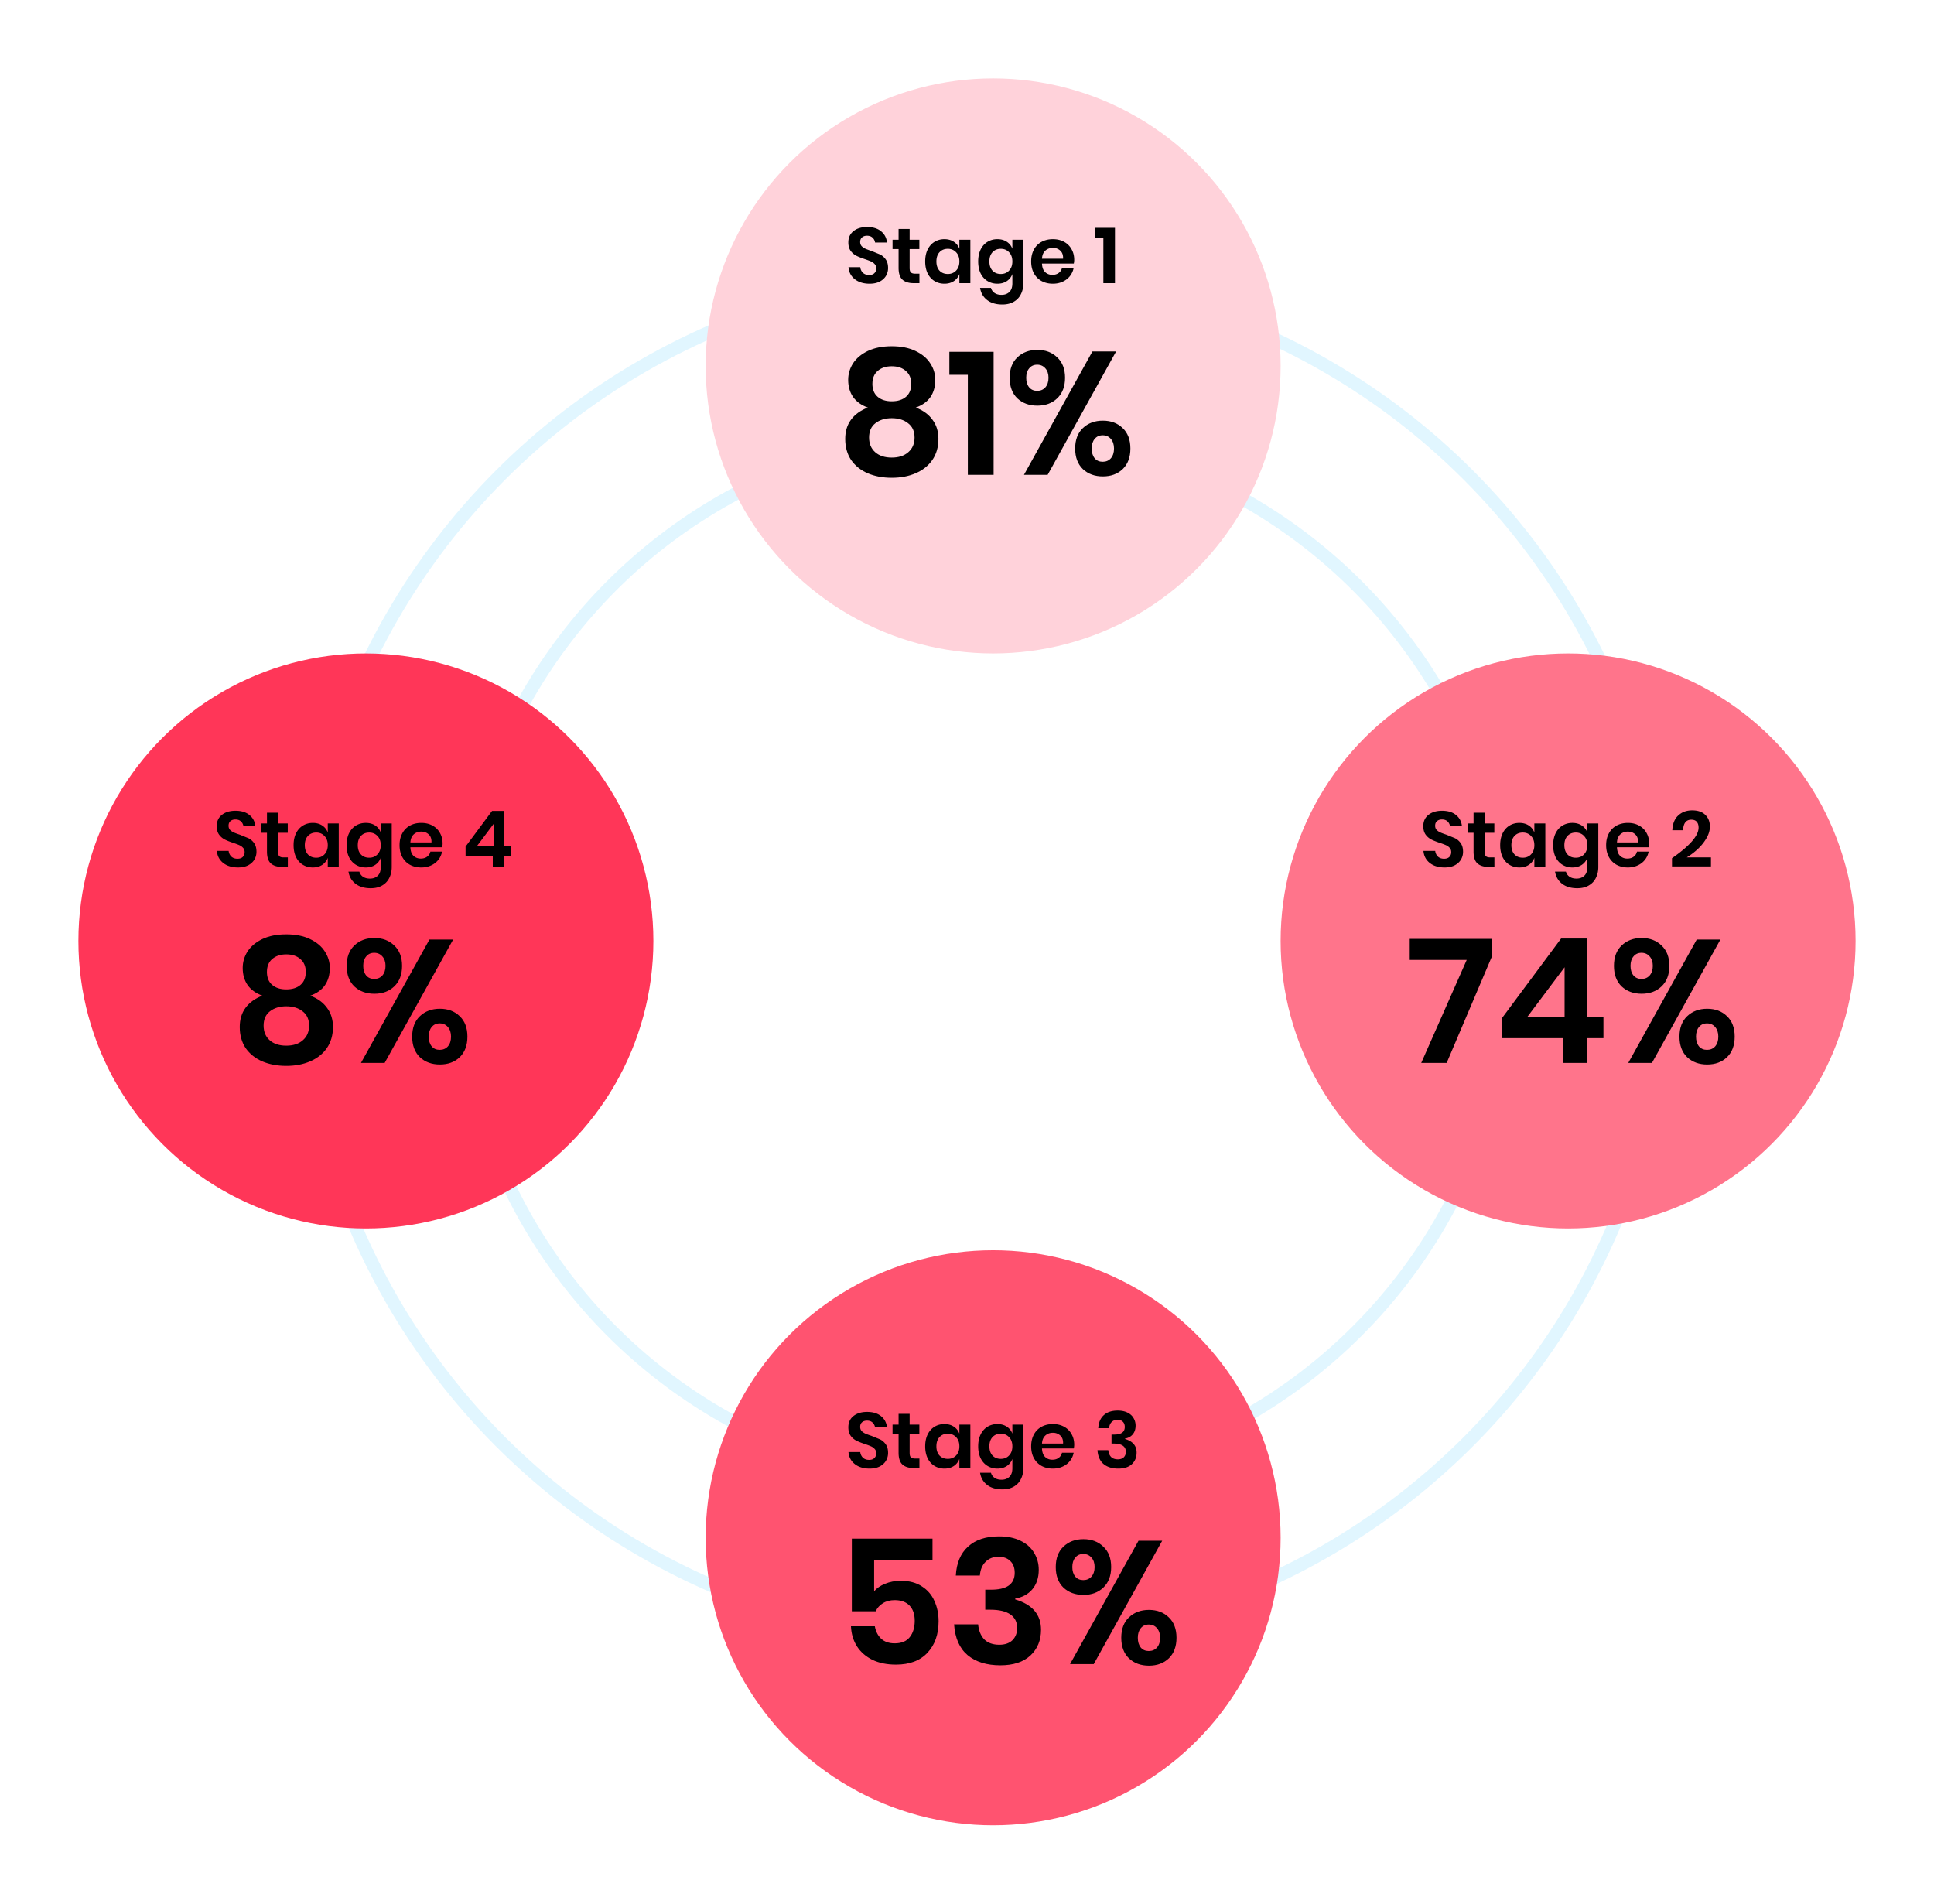 <svg xmlns="http://www.w3.org/2000/svg" width="444" height="437" fill="none" xmlns:v="https://vecta.io/nano"><style><![CDATA[.B{color-interpolation-filters:sRGB}.C{flood-opacity:0}]]></style><g stroke="#e1f6ff" stroke-width="3"><circle cx="226" cy="220" r="121"/><circle cx="226" cy="220" r="157"/></g><g filter="url(#A)"><circle cx="226" cy="84" r="66" fill="#ffd2da"/></g><g filter="url(#B)"><circle cx="226" cy="353" r="66" fill="#ff5370"/></g><g filter="url(#C)"><circle cx="358" cy="216" r="66" fill="#ff748b"/></g><g filter="url(#D)"><circle cx="82" cy="216" r="66" fill="#ff3658"/></g><g fill="#000"><path d="M203.882 61.526c0 .648-.162 1.248-.486 1.8-.324.54-.804.978-1.44 1.314-.636.324-1.41.486-2.322.486-.9 0-1.704-.15-2.412-.45-.708-.312-1.278-.756-1.71-1.332-.42-.576-.66-1.248-.72-2.016h2.7c.06.516.264.948.612 1.296.36.336.834.504 1.422.504.528 0 .93-.138 1.206-.414.288-.288.432-.654.432-1.098 0-.396-.114-.72-.342-.972a2.44 2.44 0 0 0-.864-.63c-.348-.156-.828-.336-1.44-.54-.792-.264-1.44-.522-1.944-.774a3.76 3.76 0 0 1-1.296-1.134c-.348-.492-.522-1.134-.522-1.926 0-1.092.39-1.95 1.17-2.574.792-.636 1.836-.954 3.132-.954 1.344 0 2.412.324 3.204.972.804.648 1.26 1.512 1.368 2.592h-2.736c-.072-.456-.264-.828-.576-1.116-.312-.3-.738-.45-1.278-.45-.468 0-.846.126-1.134.378-.288.24-.432.594-.432 1.062 0 .372.108.684.324.936.228.24.51.438.846.594.348.156.816.33 1.404.522l1.98.81c.516.252.954.63 1.314 1.134s.54 1.164.54 1.98zm7.198 1.296V65h-1.332c-1.116 0-1.974-.27-2.574-.81-.588-.54-.882-1.44-.882-2.7v-4.32h-1.386v-2.142h1.386v-2.466h2.538v2.466h2.232v2.142h-2.232v4.356c0 .48.096.816.288 1.008s.516.288.972.288h.99zm5.732-7.92c.84 0 1.56.198 2.16.594s1.026.93 1.278 1.602v-2.07h2.52V65h-2.52v-2.088a3.33 3.33 0 0 1-1.278 1.62c-.6.396-1.32.594-2.16.594s-1.596-.204-2.268-.612-1.2-.996-1.584-1.764c-.372-.78-.558-1.692-.558-2.736s.186-1.95.558-2.718c.384-.78.912-1.374 1.584-1.782s1.428-.612 2.268-.612zm.792 2.214c-.792 0-1.428.258-1.908.774s-.72 1.224-.72 2.124.24 1.608.72 2.124c.48.504 1.116.756 1.908.756.768 0 1.398-.258 1.89-.774.504-.528.756-1.23.756-2.106 0-.888-.252-1.59-.756-2.106-.492-.528-1.122-.792-1.89-.792zm11.372-2.214c.84 0 1.56.198 2.16.594s1.026.93 1.278 1.602v-2.07h2.52v10.008c0 .924-.186 1.752-.558 2.484-.36.744-.906 1.326-1.638 1.746-.72.42-1.596.63-2.628.63-1.44 0-2.604-.342-3.492-1.026s-1.428-1.614-1.62-2.79h2.502c.144.504.42.894.828 1.17.42.288.954.432 1.602.432.744 0 1.344-.222 1.8-.666.456-.432.684-1.092.684-1.98v-2.124a3.33 3.33 0 0 1-1.278 1.62c-.6.396-1.32.594-2.16.594s-1.596-.204-2.268-.612-1.2-.996-1.584-1.764c-.372-.78-.558-1.692-.558-2.736s.186-1.95.558-2.718c.384-.78.912-1.374 1.584-1.782s1.428-.612 2.268-.612zm.792 2.214c-.792 0-1.428.258-1.908.774s-.72 1.224-.72 2.124.24 1.608.72 2.124c.48.504 1.116.756 1.908.756.768 0 1.398-.258 1.89-.774.504-.528.756-1.23.756-2.106 0-.888-.252-1.59-.756-2.106-.492-.528-1.122-.792-1.89-.792zm16.844 2.52c0 .252-.03.54-.09.864h-7.308c.036.888.276 1.542.72 1.962s.996.63 1.656.63c.588 0 1.074-.144 1.458-.432a1.9 1.9 0 0 0 .756-1.17h2.682a4.29 4.29 0 0 1-.846 1.872c-.432.552-.99.984-1.674 1.296-.672.312-1.422.468-2.25.468-.972 0-1.836-.204-2.592-.612-.756-.42-1.344-1.014-1.764-1.782s-.63-1.674-.63-2.718.21-1.95.63-2.718a4.28 4.28 0 0 1 1.764-1.782c.756-.408 1.62-.612 2.592-.612.984 0 1.842.204 2.574.612a4.22 4.22 0 0 1 1.71 1.692c.408.708.612 1.518.612 2.43zm-2.556-.252c.036-.816-.18-1.434-.648-1.854-.456-.42-1.02-.63-1.692-.63-.684 0-1.26.21-1.728.63s-.726 1.038-.774 1.854h4.842zm7.342-4.716v-2.376h4.572V65h-2.664V54.668h-1.908zm-47.516 278.858c0 .648-.162 1.248-.486 1.8-.324.54-.804.978-1.44 1.314-.636.324-1.41.486-2.322.486-.9 0-1.704-.15-2.412-.45-.708-.312-1.278-.756-1.71-1.332-.42-.576-.66-1.248-.72-2.016h2.7c.06.516.264.948.612 1.296.36.336.834.504 1.422.504.528 0 .93-.138 1.206-.414.288-.288.432-.654.432-1.098 0-.396-.114-.72-.342-.972a2.44 2.44 0 0 0-.864-.63c-.348-.156-.828-.336-1.44-.54-.792-.264-1.44-.522-1.944-.774a3.76 3.76 0 0 1-1.296-1.134c-.348-.492-.522-1.134-.522-1.926 0-1.092.39-1.95 1.17-2.574.792-.636 1.836-.954 3.132-.954 1.344 0 2.412.324 3.204.972.804.648 1.26 1.512 1.368 2.592h-2.736c-.072-.456-.264-.828-.576-1.116-.312-.3-.738-.45-1.278-.45-.468 0-.846.126-1.134.378-.288.24-.432.594-.432 1.062 0 .372.108.684.324.936.228.24.51.438.846.594.348.156.816.33 1.404.522l1.98.81c.516.252.954.63 1.314 1.134s.54 1.164.54 1.98zm7.198 1.296V337h-1.332c-1.116 0-1.974-.27-2.574-.81-.588-.54-.882-1.44-.882-2.7v-4.32h-1.386v-2.142h1.386v-2.466h2.538v2.466h2.232v2.142h-2.232v4.356c0 .48.096.816.288 1.008s.516.288.972.288h.99zm5.732-7.92c.84 0 1.56.198 2.16.594s1.026.93 1.278 1.602v-2.07h2.52V337h-2.52v-2.088a3.33 3.33 0 0 1-1.278 1.62c-.6.396-1.32.594-2.16.594s-1.596-.204-2.268-.612-1.2-.996-1.584-1.764c-.372-.78-.558-1.692-.558-2.736s.186-1.95.558-2.718c.384-.78.912-1.374 1.584-1.782s1.428-.612 2.268-.612zm.792 2.214c-.792 0-1.428.258-1.908.774s-.72 1.224-.72 2.124.24 1.608.72 2.124c.48.504 1.116.756 1.908.756.768 0 1.398-.258 1.89-.774.504-.528.756-1.23.756-2.106 0-.888-.252-1.59-.756-2.106-.492-.528-1.122-.792-1.89-.792zm11.372-2.214c.84 0 1.56.198 2.16.594s1.026.93 1.278 1.602v-2.07h2.52v10.008c0 .924-.186 1.752-.558 2.484-.36.744-.906 1.326-1.638 1.746-.72.42-1.596.63-2.628.63-1.44 0-2.604-.342-3.492-1.026s-1.428-1.614-1.62-2.79h2.502c.144.504.42.894.828 1.17.42.288.954.432 1.602.432.744 0 1.344-.222 1.8-.666.456-.432.684-1.092.684-1.98v-2.124a3.33 3.33 0 0 1-1.278 1.62c-.6.396-1.32.594-2.16.594s-1.596-.204-2.268-.612-1.2-.996-1.584-1.764c-.372-.78-.558-1.692-.558-2.736s.186-1.95.558-2.718c.384-.78.912-1.374 1.584-1.782s1.428-.612 2.268-.612zm.792 2.214c-.792 0-1.428.258-1.908.774s-.72 1.224-.72 2.124.24 1.608.72 2.124c.48.504 1.116.756 1.908.756.768 0 1.398-.258 1.89-.774.504-.528.756-1.23.756-2.106 0-.888-.252-1.59-.756-2.106-.492-.528-1.122-.792-1.89-.792zm16.844 2.52c0 .252-.03.54-.09.864h-7.308c.036.888.276 1.542.72 1.962s.996.63 1.656.63c.588 0 1.074-.144 1.458-.432a1.9 1.9 0 0 0 .756-1.17h2.682a4.29 4.29 0 0 1-.846 1.872c-.432.552-.99.984-1.674 1.296-.672.312-1.422.468-2.25.468-.972 0-1.836-.204-2.592-.612-.756-.42-1.344-1.014-1.764-1.782s-.63-1.674-.63-2.718.21-1.95.63-2.718a4.28 4.28 0 0 1 1.764-1.782c.756-.408 1.62-.612 2.592-.612.984 0 1.842.204 2.574.612a4.22 4.22 0 0 1 1.71 1.692c.408.708.612 1.518.612 2.43zm-2.556-.252c.036-.816-.18-1.434-.648-1.854-.456-.42-1.02-.63-1.692-.63-.684 0-1.26.21-1.728.63s-.726 1.038-.774 1.854h4.842zm12.544-7.578c.864 0 1.602.15 2.214.45.624.3 1.092.714 1.404 1.242.324.528.486 1.116.486 1.764 0 .816-.222 1.488-.666 2.016-.444.516-1.032.834-1.764.954v.09c1.776.528 2.664 1.572 2.664 3.132 0 1.092-.366 1.98-1.098 2.664-.732.672-1.764 1.008-3.096 1.008-1.416 0-2.544-.348-3.384-1.044-.84-.708-1.308-1.77-1.404-3.186h2.484c.06.648.27 1.164.63 1.548.372.372.894.558 1.566.558.576 0 1.026-.156 1.35-.468.324-.324.486-.744.486-1.26 0-.612-.234-1.08-.702-1.404s-1.158-.486-2.07-.486h-.522v-2.07h.522c1.68.024 2.52-.558 2.52-1.746 0-.516-.15-.918-.45-1.206-.3-.3-.708-.45-1.224-.45-.54 0-.984.174-1.332.522-.348.336-.546.81-.594 1.422h-2.484c.072-1.296.492-2.292 1.26-2.988.768-.708 1.836-1.062 3.204-1.062zm79.282-128.28c0 .648-.162 1.248-.486 1.8-.324.54-.804.978-1.44 1.314-.636.324-1.41.486-2.322.486-.9 0-1.704-.15-2.412-.45-.708-.312-1.278-.756-1.71-1.332-.42-.576-.66-1.248-.72-2.016h2.7c.06.516.264.948.612 1.296.36.336.834.504 1.422.504.528 0 .93-.138 1.206-.414.288-.288.432-.654.432-1.098 0-.396-.114-.72-.342-.972a2.44 2.44 0 0 0-.864-.63c-.348-.156-.828-.336-1.44-.54-.792-.264-1.44-.522-1.944-.774a3.76 3.76 0 0 1-1.296-1.134c-.348-.492-.522-1.134-.522-1.926 0-1.092.39-1.95 1.17-2.574.792-.636 1.836-.954 3.132-.954 1.344 0 2.412.324 3.204.972.804.648 1.26 1.512 1.368 2.592h-2.736c-.072-.456-.264-.828-.576-1.116-.312-.3-.738-.45-1.278-.45-.468 0-.846.126-1.134.378-.288.24-.432.594-.432 1.062 0 .372.108.684.324.936.228.24.51.438.846.594.348.156.816.33 1.404.522l1.98.81c.516.252.954.63 1.314 1.134s.54 1.164.54 1.98zm7.198 1.296V199h-1.332c-1.116 0-1.974-.27-2.574-.81-.588-.54-.882-1.44-.882-2.7v-4.32h-1.386v-2.142h1.386v-2.466h2.538v2.466h2.232v2.142h-2.232v4.356c0 .48.096.816.288 1.008s.516.288.972.288h.99zm5.732-7.92c.84 0 1.56.198 2.16.594s1.026.93 1.278 1.602v-2.07h2.52V199h-2.52v-2.088a3.33 3.33 0 0 1-1.278 1.62c-.6.396-1.32.594-2.16.594s-1.596-.204-2.268-.612-1.2-.996-1.584-1.764c-.372-.78-.558-1.692-.558-2.736s.186-1.95.558-2.718c.384-.78.912-1.374 1.584-1.782s1.428-.612 2.268-.612zm.792 2.214c-.792 0-1.428.258-1.908.774s-.72 1.224-.72 2.124.24 1.608.72 2.124c.48.504 1.116.756 1.908.756.768 0 1.398-.258 1.89-.774.504-.528.756-1.23.756-2.106 0-.888-.252-1.59-.756-2.106-.492-.528-1.122-.792-1.89-.792zm11.372-2.214c.84 0 1.56.198 2.16.594s1.026.93 1.278 1.602v-2.07h2.52v10.008c0 .924-.186 1.752-.558 2.484-.36.744-.906 1.326-1.638 1.746-.72.42-1.596.63-2.628.63-1.44 0-2.604-.342-3.492-1.026s-1.428-1.614-1.62-2.79h2.502c.144.504.42.894.828 1.17.42.288.954.432 1.602.432.744 0 1.344-.222 1.8-.666.456-.432.684-1.092.684-1.98v-2.124a3.33 3.33 0 0 1-1.278 1.62c-.6.396-1.32.594-2.16.594s-1.596-.204-2.268-.612-1.2-.996-1.584-1.764c-.372-.78-.558-1.692-.558-2.736s.186-1.95.558-2.718c.384-.78.912-1.374 1.584-1.782s1.428-.612 2.268-.612zm.792 2.214c-.792 0-1.428.258-1.908.774s-.72 1.224-.72 2.124.24 1.608.72 2.124c.48.504 1.116.756 1.908.756.768 0 1.398-.258 1.89-.774.504-.528.756-1.23.756-2.106 0-.888-.252-1.59-.756-2.106-.492-.528-1.122-.792-1.89-.792zm16.844 2.52c0 .252-.03.54-.09.864h-7.308c.036.888.276 1.542.72 1.962s.996.63 1.656.63c.588 0 1.074-.144 1.458-.432a1.9 1.9 0 0 0 .756-1.17h2.682a4.29 4.29 0 0 1-.846 1.872c-.432.552-.99.984-1.674 1.296-.672.312-1.422.468-2.25.468-.972 0-1.836-.204-2.592-.612-.756-.42-1.344-1.014-1.764-1.782s-.63-1.674-.63-2.718.21-1.95.63-2.718a4.28 4.28 0 0 1 1.764-1.782c.756-.408 1.62-.612 2.592-.612.984 0 1.842.204 2.574.612a4.22 4.22 0 0 1 1.71 1.692c.408.708.612 1.518.612 2.43zm-2.556-.252c.036-.816-.18-1.434-.648-1.854-.456-.42-1.02-.63-1.692-.63-.684 0-1.26.21-1.728.63s-.726 1.038-.774 1.854h4.842zm7.792 3.618c4.068-2.82 6.102-5.16 6.102-7.02 0-.564-.138-1.008-.414-1.332-.264-.324-.684-.486-1.26-.486-1.188 0-1.818.81-1.89 2.43h-2.466c.072-1.5.528-2.634 1.368-3.402.84-.78 1.902-1.17 3.186-1.17 1.308 0 2.31.342 3.006 1.026.708.672 1.062 1.572 1.062 2.7 0 .888-.264 1.782-.792 2.682-.516.888-1.176 1.71-1.98 2.466a15.9 15.9 0 0 1-2.538 1.926h5.562v2.07h-8.946v-1.89zm-324.966-1.476c0 .648-.162 1.248-.486 1.8-.324.54-.804.978-1.44 1.314-.636.324-1.41.486-2.322.486-.9 0-1.704-.15-2.412-.45-.708-.312-1.278-.756-1.71-1.332-.42-.576-.66-1.248-.72-2.016h2.7c.06.516.264.948.612 1.296.36.336.834.504 1.422.504.528 0 .93-.138 1.206-.414.288-.288.432-.654.432-1.098 0-.396-.114-.72-.342-.972a2.44 2.44 0 0 0-.864-.63c-.348-.156-.828-.336-1.44-.54-.792-.264-1.44-.522-1.944-.774a3.76 3.76 0 0 1-1.296-1.134c-.348-.492-.522-1.134-.522-1.926 0-1.092.39-1.95 1.17-2.574.792-.636 1.836-.954 3.132-.954 1.344 0 2.412.324 3.204.972.804.648 1.26 1.512 1.368 2.592h-2.736c-.072-.456-.264-.828-.576-1.116-.312-.3-.738-.45-1.278-.45-.468 0-.846.126-1.134.378-.288.24-.432.594-.432 1.062 0 .372.108.684.324.936.228.24.51.438.846.594.348.156.816.33 1.404.522l1.98.81c.516.252.954.63 1.314 1.134s.54 1.164.54 1.98zm7.198 1.296V199h-1.332c-1.116 0-1.974-.27-2.574-.81-.588-.54-.882-1.44-.882-2.7v-4.32h-1.386v-2.142h1.386v-2.466h2.538v2.466h2.232v2.142H63.83v4.356c0 .48.096.816.288 1.008s.516.288.972.288h.99zm5.732-7.92c.84 0 1.56.198 2.16.594s1.026.93 1.278 1.602v-2.07h2.52V199h-2.52v-2.088a3.33 3.33 0 0 1-1.278 1.62c-.6.396-1.32.594-2.16.594s-1.596-.204-2.268-.612-1.2-.996-1.584-1.764c-.372-.78-.558-1.692-.558-2.736s.186-1.95.558-2.718c.384-.78.912-1.374 1.584-1.782s1.428-.612 2.268-.612zm.792 2.214c-.792 0-1.428.258-1.908.774s-.72 1.224-.72 2.124.24 1.608.72 2.124c.48.504 1.116.756 1.908.756.768 0 1.398-.258 1.89-.774.504-.528.756-1.23.756-2.106 0-.888-.252-1.59-.756-2.106-.492-.528-1.122-.792-1.89-.792zm11.372-2.214c.84 0 1.56.198 2.16.594s1.026.93 1.278 1.602v-2.07h2.52v10.008c0 .924-.186 1.752-.558 2.484-.36.744-.906 1.326-1.638 1.746-.72.42-1.596.63-2.628.63-1.44 0-2.604-.342-3.492-1.026s-1.428-1.614-1.62-2.79H82.5c.144.504.42.894.828 1.17.42.288.954.432 1.602.432.744 0 1.344-.222 1.8-.666.456-.432.684-1.092.684-1.98v-2.124a3.33 3.33 0 0 1-1.278 1.62c-.6.396-1.32.594-2.16.594s-1.596-.204-2.268-.612-1.2-.996-1.584-1.764c-.372-.78-.558-1.692-.558-2.736s.186-1.95.558-2.718c.384-.78.912-1.374 1.584-1.782s1.428-.612 2.268-.612zm.792 2.214c-.792 0-1.428.258-1.908.774s-.72 1.224-.72 2.124.24 1.608.72 2.124c.48.504 1.116.756 1.908.756.768 0 1.398-.258 1.89-.774.504-.528.756-1.23.756-2.106 0-.888-.252-1.59-.756-2.106-.492-.528-1.122-.792-1.89-.792zm16.844 2.52c0 .252-.03.54-.09.864h-7.308c.036.888.276 1.542.72 1.962s.996.63 1.656.63c.588 0 1.074-.144 1.458-.432a1.9 1.9 0 0 0 .756-1.17h2.682a4.29 4.29 0 0 1-.846 1.872c-.432.552-.99.984-1.674 1.296-.672.312-1.422.468-2.25.468-.972 0-1.836-.204-2.592-.612-.756-.42-1.344-1.014-1.764-1.782s-.63-1.674-.63-2.718.21-1.95.63-2.718a4.28 4.28 0 0 1 1.764-1.782c.756-.408 1.62-.612 2.592-.612.984 0 1.842.204 2.574.612a4.22 4.22 0 0 1 1.71 1.692c.408.708.612 1.518.612 2.43zm-2.556-.252c.036-.816-.18-1.434-.648-1.854-.456-.42-1.02-.63-1.692-.63-.684 0-1.26.21-1.728.63s-.726 1.038-.774 1.854h4.842zm7.828 3.06v-2.106l6.084-8.19h2.718v8.1h1.656v2.196h-1.656V199h-2.556v-2.556h-6.246zm6.444-7.326l-3.852 5.13h3.852v-5.13z"/><path d="M194.72 87.2c0-1.36.373-2.627 1.12-3.8.773-1.173 1.907-2.12 3.4-2.84 1.52-.72 3.347-1.08 5.48-1.08s3.947.36 5.44 1.08c1.52.72 2.653 1.667 3.4 2.84.773 1.173 1.16 2.44 1.16 3.8 0 1.547-.373 2.867-1.12 3.96-.747 1.067-1.867 1.867-3.36 2.4 1.68.64 2.96 1.573 3.84 2.8.907 1.2 1.36 2.667 1.36 4.4 0 1.867-.467 3.48-1.4 4.84-.933 1.333-2.213 2.347-3.84 3.04-1.6.693-3.427 1.04-5.48 1.04s-3.893-.347-5.52-1.04c-1.6-.693-2.867-1.707-3.8-3.04-.907-1.36-1.36-2.973-1.36-4.84 0-1.733.44-3.2 1.32-4.4.907-1.227 2.2-2.16 3.88-2.8-1.493-.533-2.627-1.347-3.4-2.44-.747-1.093-1.12-2.4-1.12-3.92zm5.56.92c0 1.28.4 2.267 1.2 2.96s1.88 1.04 3.24 1.04c1.387 0 2.48-.347 3.28-1.04s1.2-1.68 1.2-2.96-.413-2.267-1.24-2.96c-.8-.72-1.88-1.08-3.24-1.08-1.333 0-2.413.36-3.24 1.08-.8.693-1.2 1.68-1.2 2.96zm-.76 12.32c0 1.413.467 2.533 1.4 3.36s2.2 1.24 3.8 1.24 2.867-.413 3.8-1.24c.96-.827 1.44-1.947 1.44-3.36 0-1.44-.493-2.533-1.48-3.28-.96-.773-2.213-1.16-3.76-1.16-1.52 0-2.773.387-3.76 1.16-.96.747-1.44 1.84-1.44 3.28zm18.429-14.4v-5.28h10.16V109h-5.92V86.04h-4.24zm20.203-5.72c1.867 0 3.387.573 4.56 1.72 1.2 1.12 1.8 2.68 1.8 4.68s-.6 3.573-1.8 4.72c-1.173 1.12-2.693 1.68-4.56 1.68s-3.4-.56-4.6-1.68c-1.173-1.147-1.76-2.72-1.76-4.72s.587-3.56 1.76-4.68c1.2-1.147 2.733-1.72 4.6-1.72zm18.08.36L240.512 109h-5.44l15.72-28.32h5.44zm-20.64 6.04c0 .907.227 1.64.68 2.2.453.533 1.067.8 1.84.8s1.4-.267 1.88-.8c.48-.56.72-1.293.72-2.2s-.24-1.627-.72-2.16c-.48-.56-1.107-.84-1.88-.84s-1.387.28-1.84.84c-.453.533-.68 1.253-.68 2.16zm17.6 9.84c1.867 0 3.387.573 4.56 1.72 1.173 1.12 1.76 2.68 1.76 4.68s-.587 3.573-1.76 4.72c-1.173 1.12-2.693 1.68-4.56 1.68s-3.4-.56-4.6-1.68c-1.173-1.147-1.76-2.72-1.76-4.72s.587-3.56 1.76-4.68c1.2-1.147 2.733-1.72 4.6-1.72zm-2.56 6.4c0 .933.227 1.68.68 2.24.453.533 1.067.8 1.84.8s1.4-.267 1.88-.8c.48-.56.72-1.307.72-2.24 0-.907-.24-1.64-.72-2.2s-1.107-.84-1.88-.84-1.387.28-1.84.84c-.453.533-.68 1.267-.68 2.2zm-36.552 255.2h-13.4v7.12c.613-.72 1.453-1.293 2.52-1.72 1.093-.453 2.293-.68 3.6-.68 1.947 0 3.56.427 4.84 1.28 1.307.827 2.267 1.947 2.88 3.36.64 1.387.96 2.933.96 4.64 0 3.013-.853 5.427-2.56 7.24-1.68 1.813-4.093 2.72-7.24 2.72-2.053 0-3.84-.36-5.36-1.08-1.52-.747-2.707-1.773-3.56-3.08-.853-1.333-1.32-2.88-1.4-4.64h5.48c.213 1.2.707 2.16 1.48 2.88.773.693 1.8 1.04 3.08 1.04 1.547 0 2.693-.467 3.44-1.4.773-.96 1.16-2.227 1.16-3.8 0-1.493-.4-2.653-1.2-3.48s-1.933-1.24-3.4-1.24c-1.067 0-1.973.24-2.72.72-.747.453-1.293 1.067-1.64 1.84h-5.48V353.2h18.52v4.96zm15.273-5.48c1.92 0 3.56.333 4.92 1 1.386.667 2.426 1.587 3.12 2.76.72 1.173 1.08 2.48 1.08 3.92 0 1.813-.494 3.307-1.48 4.48-.987 1.147-2.294 1.853-3.92 2.12v.2c3.946 1.173 5.92 3.493 5.92 6.96 0 2.427-.814 4.4-2.44 5.92-1.627 1.493-3.92 2.24-6.88 2.24-3.147 0-5.654-.773-7.52-2.32-1.867-1.573-2.907-3.933-3.12-7.08h5.52c.133 1.44.6 2.587 1.4 3.44.826.827 1.986 1.24 3.48 1.24 1.28 0 2.28-.347 3-1.04.72-.72 1.08-1.653 1.08-2.8 0-1.36-.52-2.4-1.56-3.12s-2.574-1.08-4.6-1.08h-1.16v-4.6h1.16c3.733.053 5.6-1.24 5.6-3.88 0-1.147-.334-2.04-1-2.68-.667-.667-1.574-1-2.72-1-1.2 0-2.187.387-2.96 1.16-.774.747-1.214 1.8-1.32 3.16h-5.52c.16-2.88 1.093-5.093 2.8-6.64 1.706-1.573 4.08-2.36 7.12-2.36zm19.385.64c1.866 0 3.386.573 4.56 1.72 1.2 1.12 1.8 2.68 1.8 4.68s-.6 3.573-1.8 4.72c-1.174 1.12-2.694 1.68-4.56 1.68s-3.4-.56-4.6-1.68c-1.174-1.147-1.76-2.72-1.76-4.72s.586-3.56 1.76-4.68c1.2-1.147 2.733-1.72 4.6-1.72zm18.08.36L251.098 382h-5.44l15.72-28.32h5.44zm-20.64 6.04c0 .907.226 1.64.68 2.2.453.533 1.066.8 1.84.8s1.4-.267 1.88-.8c.48-.56.72-1.293.72-2.2s-.24-1.627-.72-2.16c-.48-.56-1.107-.84-1.88-.84s-1.387.28-1.84.84c-.454.533-.68 1.253-.68 2.16zm17.6 9.84c1.866 0 3.386.573 4.56 1.72 1.173 1.12 1.76 2.68 1.76 4.68s-.587 3.573-1.76 4.72c-1.174 1.12-2.694 1.68-4.56 1.68s-3.4-.56-4.6-1.68c-1.174-1.147-1.76-2.72-1.76-4.72s.586-3.56 1.76-4.68c1.2-1.147 2.733-1.72 4.6-1.72zm-2.56 6.4c0 .933.226 1.68.68 2.24.453.533 1.066.8 1.84.8s1.4-.267 1.88-.8c.48-.56.72-1.307.72-2.24 0-.907-.24-1.64-.72-2.2s-1.107-.84-1.88-.84-1.387.28-1.84.84c-.454.533-.68 1.267-.68 2.2zm81.222-156.24L332.12 244h-5.84l10.44-23.64h-13.08v-4.84h18.8v4.2zm2.433 18.6v-4.68l13.52-18.2h6.039v18h3.681v4.88h-3.681V244h-5.679v-5.68h-13.88zm14.32-16.28l-8.56 11.4h8.56v-11.4zm17.693-6.72c1.867 0 3.387.573 4.56 1.72 1.2 1.12 1.8 2.68 1.8 4.68s-.6 3.573-1.8 4.72c-1.173 1.12-2.693 1.68-4.56 1.68s-3.4-.56-4.6-1.68c-1.173-1.147-1.76-2.72-1.76-4.72s.587-3.56 1.76-4.68c1.2-1.147 2.734-1.72 4.6-1.72zm18.08.36L379.246 244h-5.44l15.72-28.32h5.44zm-20.64 6.04c0 .907.227 1.64.68 2.2.454.533 1.067.8 1.84.8s1.4-.267 1.88-.8c.48-.56.72-1.293.72-2.2s-.24-1.627-.72-2.16c-.48-.56-1.106-.84-1.88-.84s-1.386.28-1.84.84c-.453.533-.68 1.253-.68 2.16zm17.6 9.84c1.867 0 3.387.573 4.56 1.72 1.174 1.12 1.76 2.68 1.76 4.68s-.586 3.573-1.76 4.72c-1.173 1.12-2.693 1.68-4.56 1.68s-3.4-.56-4.6-1.68c-1.173-1.147-1.76-2.72-1.76-4.72s.587-3.56 1.76-4.68c1.2-1.147 2.734-1.72 4.6-1.72zm-2.56 6.4c0 .933.227 1.68.68 2.24.454.533 1.067.8 1.84.8s1.4-.267 1.88-.8c.48-.56.72-1.307.72-2.24 0-.907-.24-1.64-.72-2.2s-1.106-.84-1.88-.84-1.386.28-1.84.84c-.453.533-.68 1.267-.68 2.2zM55.72 222.2c0-1.36.373-2.627 1.12-3.8.773-1.173 1.907-2.12 3.4-2.84 1.52-.72 3.347-1.08 5.48-1.08s3.947.36 5.44 1.08c1.52.72 2.653 1.667 3.4 2.84.773 1.173 1.16 2.44 1.16 3.8 0 1.547-.373 2.867-1.12 3.96-.747 1.067-1.867 1.867-3.36 2.4 1.68.64 2.96 1.573 3.84 2.8.907 1.2 1.36 2.667 1.36 4.4 0 1.867-.467 3.48-1.4 4.84-.933 1.333-2.213 2.347-3.84 3.04-1.6.693-3.427 1.04-5.48 1.04s-3.893-.347-5.52-1.04c-1.6-.693-2.867-1.707-3.8-3.04-.907-1.36-1.36-2.973-1.36-4.84 0-1.733.44-3.2 1.32-4.4.907-1.227 2.2-2.16 3.88-2.8-1.493-.533-2.627-1.347-3.4-2.44-.747-1.093-1.12-2.4-1.12-3.92zm5.56.92c0 1.28.4 2.267 1.2 2.96s1.88 1.04 3.24 1.04c1.387 0 2.48-.347 3.28-1.04s1.2-1.68 1.2-2.96-.413-2.267-1.24-2.96c-.8-.72-1.88-1.08-3.24-1.08-1.333 0-2.413.36-3.24 1.08-.8.693-1.2 1.68-1.2 2.96zm-.76 12.32c0 1.413.467 2.533 1.4 3.36s2.2 1.24 3.8 1.24 2.867-.413 3.8-1.24c.96-.827 1.44-1.947 1.44-3.36 0-1.44-.493-2.533-1.48-3.28-.96-.773-2.213-1.16-3.76-1.16-1.52 0-2.773.387-3.76 1.16-.96.747-1.44 1.84-1.44 3.28zm25.429-20.12c1.867 0 3.387.573 4.56 1.72 1.2 1.12 1.8 2.68 1.8 4.68s-.6 3.573-1.8 4.72c-1.173 1.12-2.693 1.68-4.56 1.68s-3.4-.56-4.6-1.68c-1.173-1.147-1.76-2.72-1.76-4.72s.587-3.56 1.76-4.68c1.2-1.147 2.733-1.72 4.6-1.72zm18.08.36L88.309 244h-5.44l15.72-28.32h5.44zm-20.64 6.04c0 .907.227 1.64.68 2.2.453.533 1.067.8 1.84.8s1.4-.267 1.88-.8c.48-.56.72-1.293.72-2.2s-.24-1.627-.72-2.16c-.48-.56-1.107-.84-1.88-.84s-1.387.28-1.84.84c-.453.533-.68 1.253-.68 2.16zm17.6 9.84c1.866 0 3.386.573 4.56 1.72 1.173 1.12 1.76 2.68 1.76 4.68s-.587 3.573-1.76 4.72c-1.174 1.12-2.694 1.68-4.56 1.68s-3.4-.56-4.6-1.68c-1.173-1.147-1.76-2.72-1.76-4.72s.587-3.56 1.76-4.68c1.2-1.147 2.733-1.72 4.6-1.72zm-2.56 6.4c0 .933.227 1.68.68 2.24.453.533 1.066.8 1.84.8s1.4-.267 1.88-.8c.48-.56.72-1.307.72-2.24 0-.907-.24-1.64-.72-2.2s-1.107-.84-1.88-.84-1.387.28-1.84.84c-.453.533-.68 1.267-.68 2.2z"/></g><defs><filter id="A" x="144" y="0" width="168" height="168" filterUnits="userSpaceOnUse" class="B"><feFlood result="A" class="C"/><feColorMatrix in="SourceAlpha" values="0 0 0 0 0 0 0 0 0 0 0 0 0 0 0 0 0 0 127 0"/><feMorphology radius="6" operator="dilate" in="SourceAlpha"/><feOffset dx="2"/><feGaussianBlur stdDeviation="6"/><feColorMatrix values="0 0 0 0 0.217 0 0 0 0 0.217 0 0 0 0 0.217 0 0 0 0.09 0"/><feBlend in2="A"/><feBlend in="SourceGraphic"/></filter><filter id="B" x="144" y="269" width="168" height="168" filterUnits="userSpaceOnUse" class="B"><feFlood result="A" class="C"/><feColorMatrix in="SourceAlpha" values="0 0 0 0 0 0 0 0 0 0 0 0 0 0 0 0 0 0 127 0"/><feMorphology radius="6" operator="dilate" in="SourceAlpha"/><feOffset dx="2"/><feGaussianBlur stdDeviation="6"/><feColorMatrix values="0 0 0 0 0.217 0 0 0 0 0.217 0 0 0 0 0.217 0 0 0 0.09 0"/><feBlend in2="A"/><feBlend in="SourceGraphic"/></filter><filter id="C" x="276" y="132" width="168" height="168" filterUnits="userSpaceOnUse" class="B"><feFlood result="A" class="C"/><feColorMatrix in="SourceAlpha" values="0 0 0 0 0 0 0 0 0 0 0 0 0 0 0 0 0 0 127 0"/><feMorphology radius="6" operator="dilate" in="SourceAlpha"/><feOffset dx="2"/><feGaussianBlur stdDeviation="6"/><feColorMatrix values="0 0 0 0 0.217 0 0 0 0 0.217 0 0 0 0 0.217 0 0 0 0.09 0"/><feBlend in2="A"/><feBlend in="SourceGraphic"/></filter><filter id="D" x="0" y="132" width="168" height="168" filterUnits="userSpaceOnUse" class="B"><feFlood result="A" class="C"/><feColorMatrix in="SourceAlpha" values="0 0 0 0 0 0 0 0 0 0 0 0 0 0 0 0 0 0 127 0"/><feMorphology radius="6" operator="dilate" in="SourceAlpha"/><feOffset dx="2"/><feGaussianBlur stdDeviation="6"/><feColorMatrix values="0 0 0 0 0.217 0 0 0 0 0.217 0 0 0 0 0.217 0 0 0 0.09 0"/><feBlend in2="A"/><feBlend in="SourceGraphic"/></filter></defs></svg>